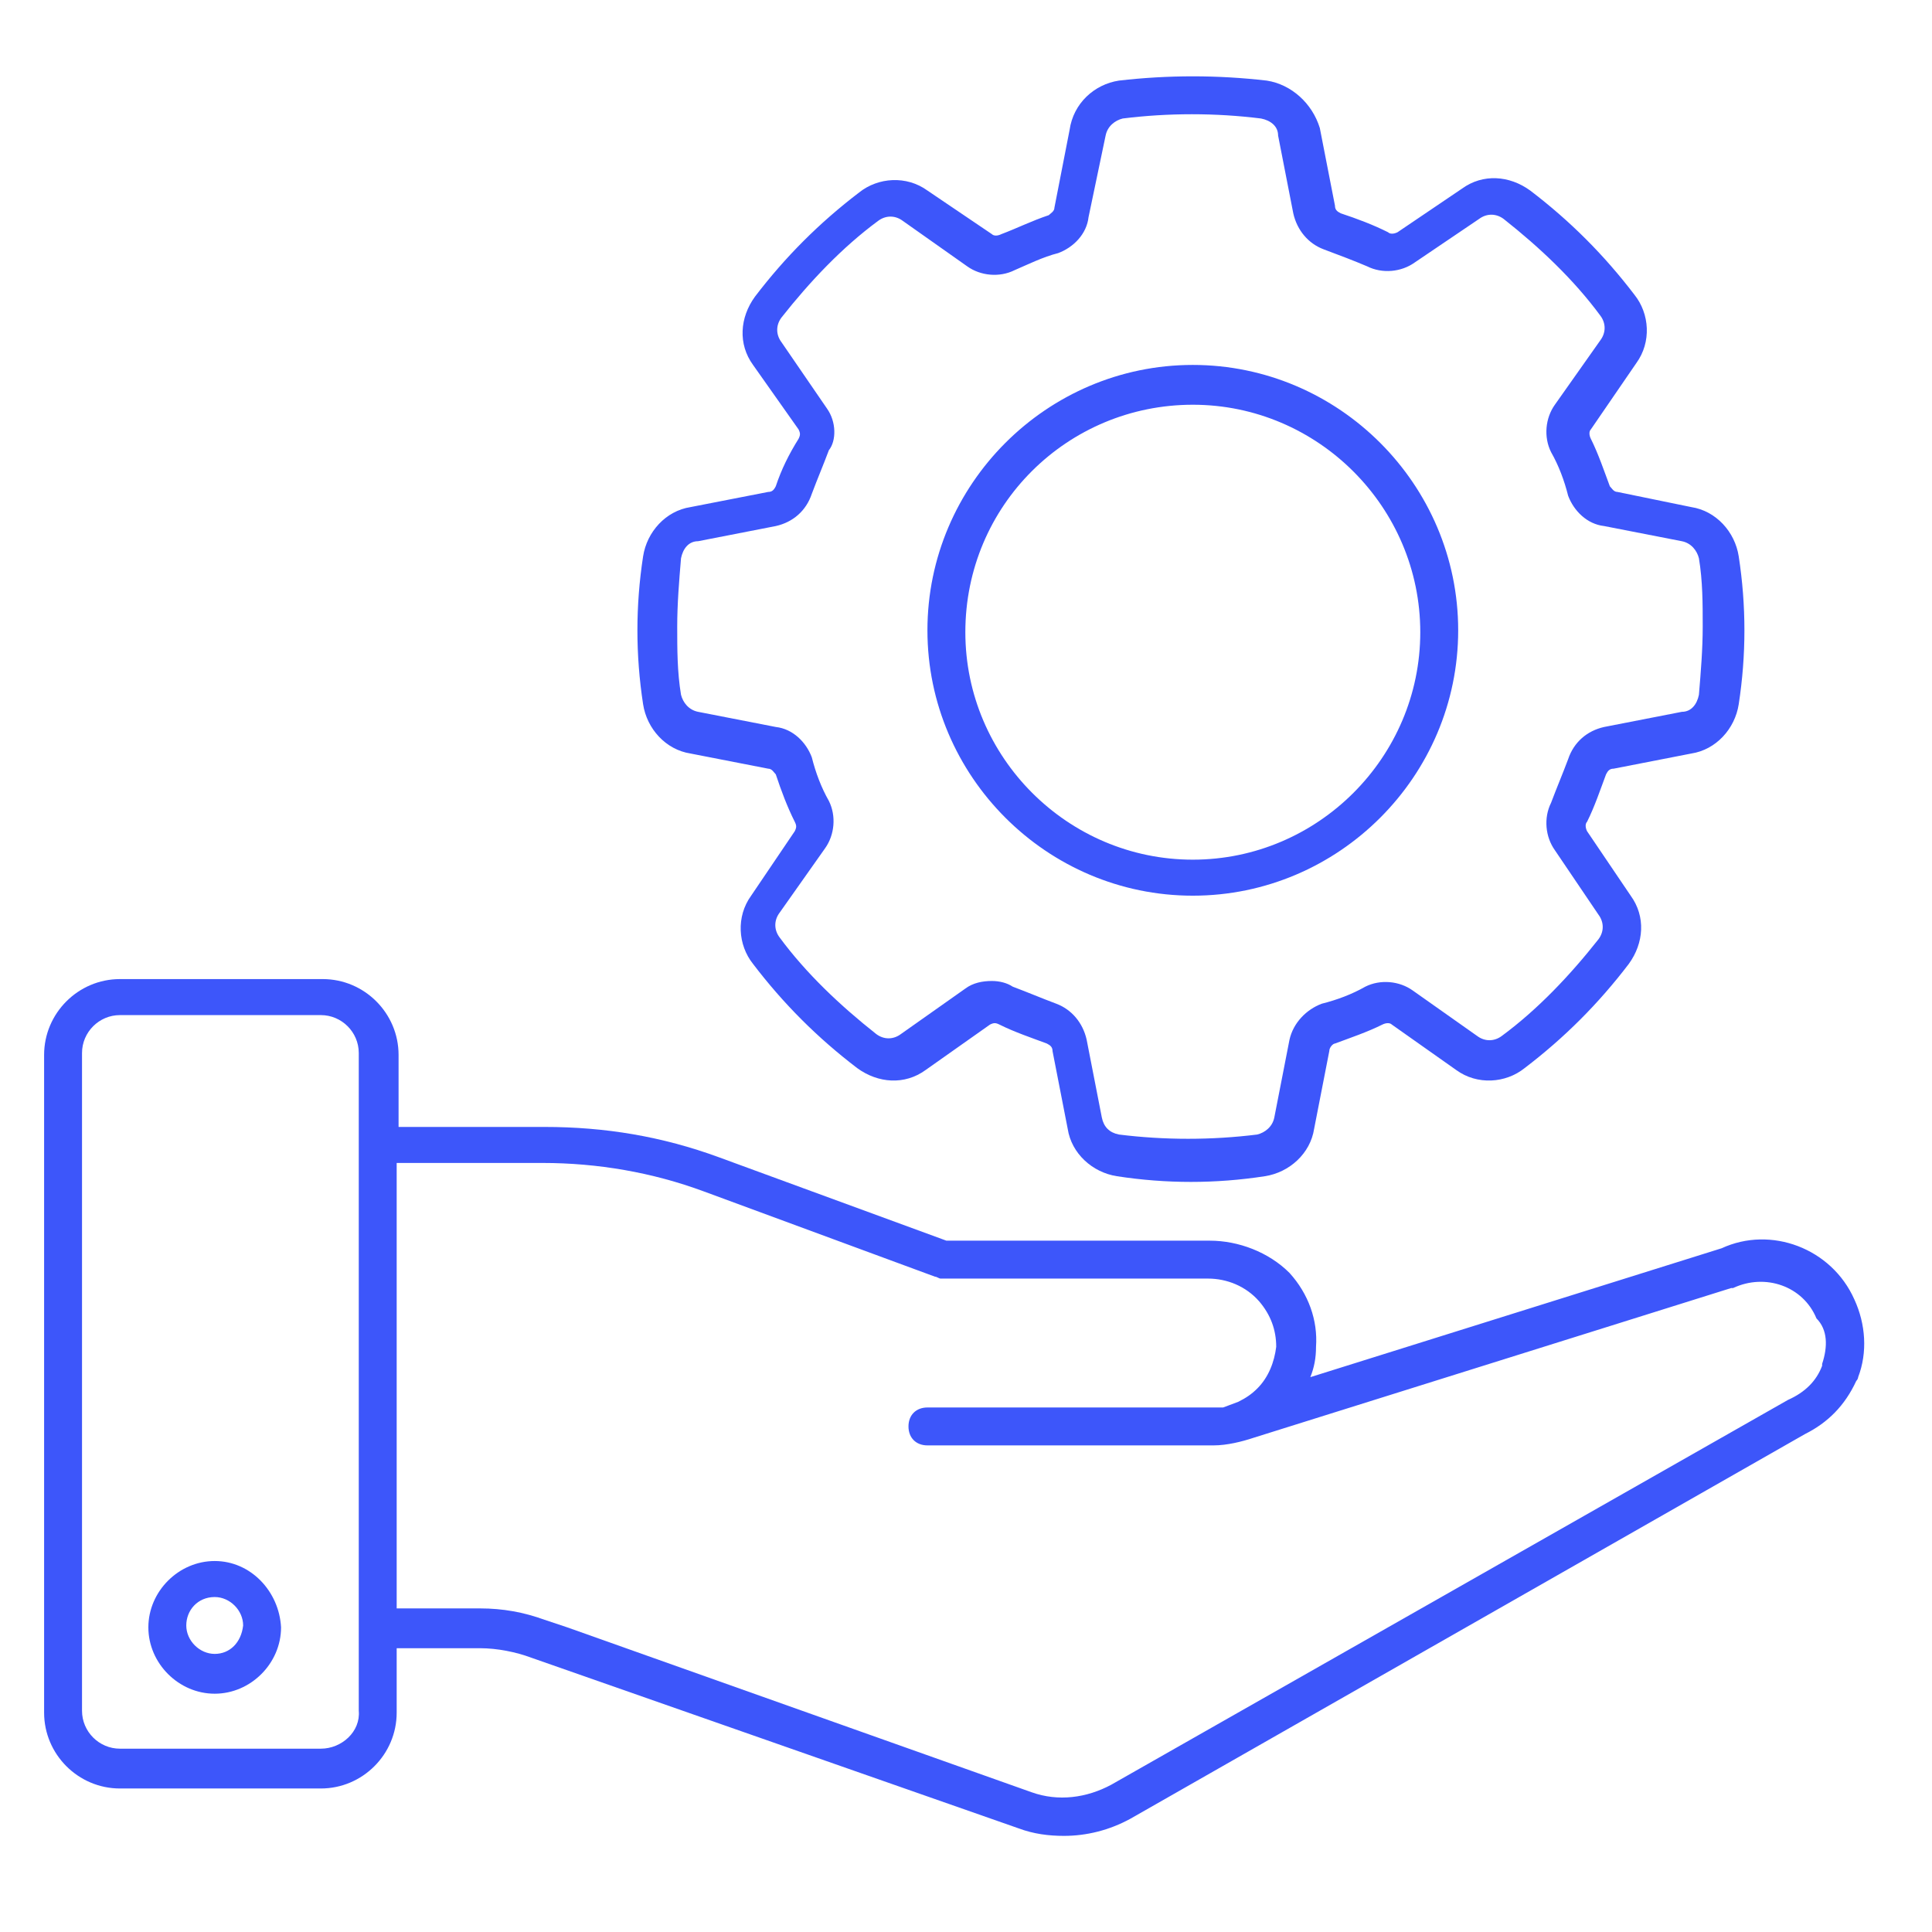 <svg width="53" height="53" viewBox="0 0 53 53" fill="none" xmlns="http://www.w3.org/2000/svg">
<path d="M47.23 34.243L35.946 37.779C36.05 37.519 36.102 37.259 36.102 36.947C36.154 36.219 35.894 35.491 35.374 34.919C34.802 34.347 33.97 34.035 33.19 34.035H25.962L19.722 31.747C18.162 31.175 16.602 30.915 14.938 30.915H10.934V28.939C10.934 27.795 9.998 26.859 8.854 26.859H3.29C2.146 26.859 1.21 27.795 1.21 28.939V46.983C1.21 48.127 2.146 49.063 3.29 49.063H8.802C9.946 49.063 10.882 48.127 10.882 46.983V45.215H13.17C13.638 45.215 14.158 45.319 14.574 45.475L27.938 50.155C28.354 50.311 28.77 50.363 29.186 50.363C29.81 50.363 30.434 50.207 31.006 49.895L49.518 39.339C50.142 39.027 50.61 38.559 50.922 37.883C50.974 37.831 50.974 37.779 50.974 37.779C51.234 37.103 51.182 36.323 50.87 35.647C50.246 34.243 48.582 33.619 47.23 34.243ZM8.802 47.971H3.29C2.718 47.971 2.25 47.503 2.25 46.931V28.887C2.25 28.315 2.718 27.847 3.29 27.847H8.802C9.374 27.847 9.842 28.315 9.842 28.887V46.931C9.894 47.503 9.374 47.971 8.802 47.971ZM49.986 37.415V37.467C49.83 37.883 49.518 38.195 49.05 38.403L30.486 48.959C29.81 49.323 29.03 49.427 28.302 49.167L15.562 44.643L14.938 44.435C14.366 44.227 13.794 44.123 13.17 44.123H10.882V31.903H14.886C16.394 31.903 17.902 32.163 19.306 32.683L25.65 35.023C25.702 35.023 25.754 35.075 25.806 35.075H33.138C33.658 35.075 34.178 35.283 34.542 35.699C34.854 36.063 35.01 36.479 35.01 36.947C34.958 37.363 34.802 37.779 34.49 38.091C34.334 38.247 34.178 38.351 33.97 38.455L33.554 38.611H25.442C25.13 38.611 24.922 38.819 24.922 39.131C24.922 39.443 25.13 39.651 25.442 39.651H33.294C33.658 39.651 34.074 39.547 34.386 39.443L47.49 35.335H47.542C48.426 34.919 49.466 35.283 49.83 36.167C50.142 36.479 50.142 36.947 49.986 37.415Z" fill="#3D56FA"/>
<path d="M5.89 42.823C4.902 42.823 4.07 43.655 4.07 44.643C4.07 45.631 4.902 46.463 5.89 46.463C6.878 46.463 7.71 45.631 7.71 44.643C7.658 43.655 6.878 42.823 5.89 42.823ZM5.89 45.371C5.474 45.371 5.11 45.007 5.11 44.591C5.11 44.175 5.422 43.811 5.89 43.811C6.306 43.811 6.67 44.175 6.67 44.591C6.618 45.059 6.306 45.371 5.89 45.371ZM21.282 13.339C21.23 13.443 21.178 13.495 21.074 13.495L18.942 13.911C18.266 14.015 17.746 14.587 17.642 15.263C17.538 15.939 17.486 16.615 17.486 17.291C17.486 17.967 17.538 18.643 17.642 19.319C17.746 19.995 18.266 20.567 18.942 20.671L21.074 21.087C21.178 21.087 21.23 21.191 21.282 21.243C21.438 21.711 21.594 22.127 21.802 22.543C21.854 22.647 21.854 22.699 21.802 22.803L20.606 24.571C20.19 25.143 20.242 25.923 20.658 26.443C21.49 27.535 22.426 28.471 23.518 29.303C24.09 29.719 24.818 29.771 25.39 29.355L27.158 28.107C27.262 28.055 27.314 28.055 27.418 28.107C27.834 28.315 28.302 28.471 28.718 28.627C28.822 28.679 28.874 28.731 28.874 28.835L29.29 30.967C29.394 31.643 29.966 32.163 30.642 32.267C31.318 32.371 31.994 32.423 32.67 32.423C33.346 32.423 34.022 32.371 34.698 32.267C35.374 32.163 35.946 31.643 36.05 30.967L36.466 28.835C36.466 28.731 36.57 28.627 36.622 28.627C37.038 28.471 37.506 28.315 37.922 28.107C38.026 28.055 38.13 28.055 38.182 28.107L39.95 29.355C40.522 29.771 41.302 29.719 41.822 29.303C42.914 28.471 43.85 27.535 44.682 26.443C45.098 25.871 45.15 25.143 44.734 24.571L43.538 22.803C43.486 22.699 43.486 22.595 43.538 22.543C43.746 22.127 43.902 21.659 44.058 21.243C44.11 21.139 44.162 21.087 44.266 21.087L46.398 20.671C47.074 20.567 47.594 19.995 47.698 19.319C47.802 18.643 47.854 17.967 47.854 17.291C47.854 16.615 47.802 15.939 47.698 15.263C47.594 14.587 47.074 14.015 46.398 13.911L44.37 13.495C44.266 13.495 44.214 13.391 44.162 13.339C44.006 12.923 43.85 12.455 43.642 12.039C43.59 11.935 43.59 11.831 43.642 11.779L44.89 9.959C45.306 9.387 45.254 8.607 44.838 8.087C44.006 6.995 43.07 6.059 41.978 5.227C41.406 4.811 40.678 4.759 40.106 5.175L38.338 6.371C38.234 6.423 38.13 6.423 38.078 6.371C37.662 6.163 37.246 6.007 36.778 5.851C36.674 5.799 36.622 5.747 36.622 5.643L36.206 3.511C35.998 2.835 35.426 2.315 34.75 2.211C33.398 2.055 32.046 2.055 30.694 2.211C30.018 2.315 29.446 2.835 29.342 3.563L28.926 5.695C28.926 5.799 28.822 5.851 28.77 5.903C28.302 6.059 27.886 6.267 27.47 6.423C27.366 6.475 27.262 6.475 27.21 6.423L25.442 5.227C24.87 4.811 24.09 4.863 23.57 5.279C22.478 6.111 21.542 7.047 20.71 8.139C20.294 8.711 20.242 9.439 20.658 10.011L21.906 11.779C21.958 11.883 21.958 11.935 21.906 12.039C21.646 12.455 21.438 12.871 21.282 13.339ZM22.686 11.207L21.438 9.387C21.282 9.179 21.282 8.919 21.438 8.711C22.218 7.723 23.102 6.787 24.09 6.059C24.298 5.903 24.558 5.903 24.766 6.059L26.534 7.307C26.898 7.567 27.418 7.619 27.834 7.411C28.198 7.255 28.614 7.047 29.03 6.943C29.446 6.787 29.81 6.423 29.862 5.955L30.33 3.719C30.382 3.459 30.59 3.303 30.798 3.251C32.046 3.095 33.346 3.095 34.594 3.251C34.854 3.303 35.062 3.459 35.062 3.719L35.478 5.851C35.582 6.319 35.894 6.683 36.31 6.839C36.726 6.995 37.142 7.151 37.506 7.307C37.922 7.515 38.442 7.463 38.806 7.203L40.574 6.007C40.782 5.851 41.042 5.851 41.25 6.007C42.238 6.787 43.174 7.671 43.902 8.659C44.058 8.867 44.058 9.127 43.902 9.335L42.654 11.103C42.394 11.467 42.342 11.987 42.55 12.403C42.758 12.767 42.914 13.183 43.018 13.599C43.174 14.015 43.538 14.379 44.006 14.431L46.138 14.847C46.398 14.899 46.554 15.107 46.606 15.315C46.71 15.939 46.71 16.563 46.71 17.187C46.71 17.811 46.658 18.435 46.606 19.059C46.554 19.319 46.398 19.527 46.138 19.527L44.006 19.943C43.538 20.047 43.174 20.359 43.018 20.827C42.862 21.243 42.706 21.607 42.55 22.023C42.342 22.439 42.394 22.959 42.654 23.323L43.85 25.091C44.006 25.299 44.006 25.559 43.85 25.767C43.07 26.755 42.186 27.691 41.198 28.419C40.99 28.575 40.73 28.575 40.522 28.419L38.754 27.171C38.39 26.911 37.87 26.859 37.454 27.067C37.09 27.275 36.674 27.431 36.258 27.535C35.842 27.691 35.478 28.055 35.374 28.523L34.958 30.655C34.906 30.915 34.698 31.071 34.49 31.123C33.242 31.279 31.942 31.279 30.694 31.123C30.434 31.071 30.278 30.915 30.226 30.655L29.81 28.523C29.706 28.055 29.394 27.691 28.978 27.535C28.562 27.379 28.198 27.223 27.782 27.067C27.626 26.963 27.418 26.911 27.21 26.911C26.95 26.911 26.69 26.963 26.482 27.119L24.714 28.367C24.506 28.523 24.246 28.523 24.038 28.367C23.05 27.587 22.114 26.703 21.386 25.715C21.23 25.507 21.23 25.247 21.386 25.039L22.634 23.271C22.894 22.907 22.946 22.387 22.738 21.971C22.53 21.607 22.374 21.191 22.27 20.775C22.114 20.359 21.75 19.995 21.282 19.943L19.15 19.527C18.89 19.475 18.734 19.267 18.682 19.059C18.578 18.435 18.578 17.811 18.578 17.187C18.578 16.563 18.63 15.939 18.682 15.315C18.734 15.055 18.89 14.847 19.15 14.847L21.282 14.431C21.75 14.327 22.114 14.015 22.27 13.547C22.426 13.131 22.582 12.767 22.738 12.351C22.946 12.091 22.946 11.571 22.686 11.207Z" fill="#3D56FA"/>
<path d="M32.722 24.571C36.726 24.571 40.002 21.295 40.002 17.291C40.002 13.287 36.726 10.011 32.722 10.011C28.718 10.011 25.442 13.287 25.442 17.291C25.442 21.295 28.718 24.571 32.722 24.571ZM32.722 11.103C36.154 11.103 38.962 13.911 38.962 17.343C38.962 20.775 36.154 23.583 32.722 23.583C29.29 23.583 26.482 20.775 26.482 17.343C26.482 13.859 29.29 11.103 32.722 11.103Z" fill="#3D56FA"/>
</svg>
